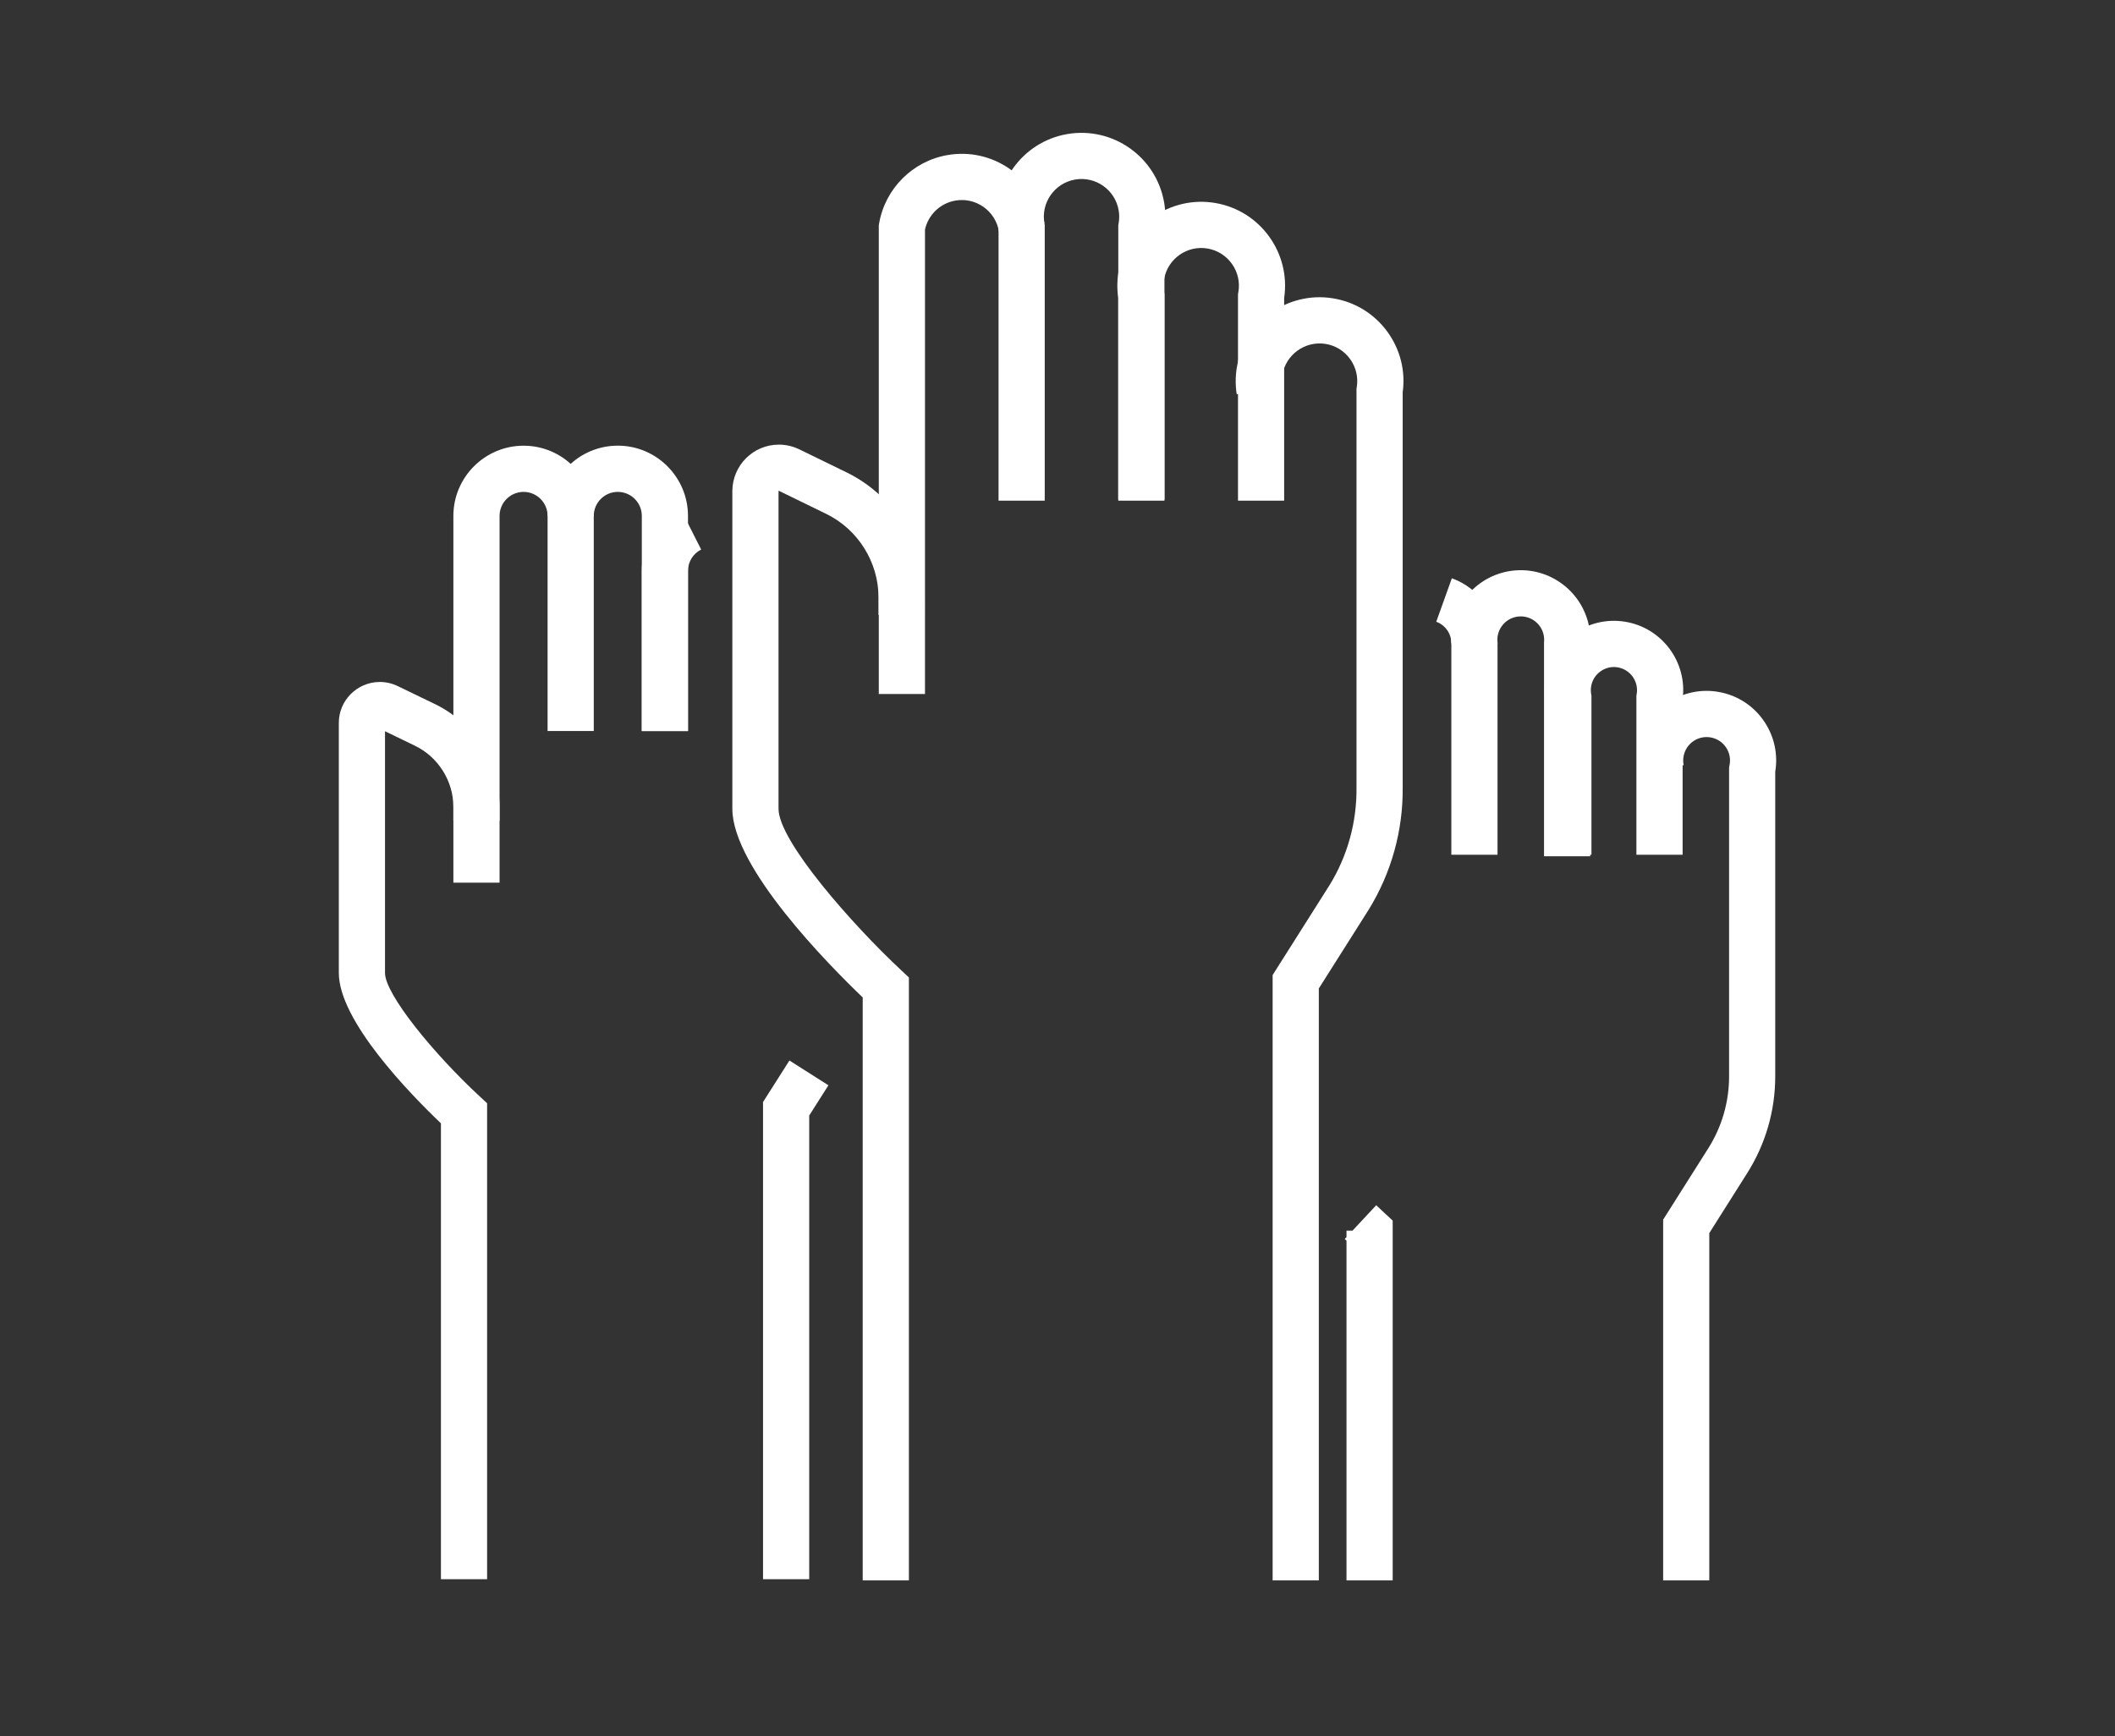 <?xml version="1.0" encoding="UTF-8"?>
<svg xmlns="http://www.w3.org/2000/svg" id="Layer_1" viewBox="0 0 611.3 501.85">
  <rect x="0" y="0" width="611.3" height="501.85" fill="#333333" stroke="none"/>
  <defs>
    <style>.cls-1{fill:#fff;}</style>
  </defs>
  <path class="cls-1" d="m262.7,456.78h-13.35v-168.49c-9.71-9.3-37.68-37.55-37.68-54.52v-91.87c.05-7.42,6.07-13.39,13.44-13.39.03,0,.07,0,.1,0,1.95.02,3.9.46,5.66,1.29l13.77,6.71c13.73,6.67,22.61,20.85,22.63,36.12v5.1h-13.35v-5.09c-.02-10.19-5.95-19.66-15.13-24.12l-13.71-6.68s-.06.06-.06.11v91.82c0,9.28,21.22,33.39,35.56,46.76l2.12,1.98v174.26Z"></path>
  <path class="cls-1" d="m381.18,456.78h-13.35v-174.96l16.49-26.05c5.15-8.39,7.85-18.13,7.75-28.07v-115.31l.08-.52c.46-2.87-.23-5.75-1.94-8.11s-4.23-3.91-7.1-4.36c-5.93-.94-11.53,3.11-12.47,9.04-.18,1.14-.18,2.29,0,3.43l-13.18,2.11c-.41-2.54-.41-5.11,0-7.64,2.11-13.2,14.55-22.24,27.76-20.12,6.39,1.02,12.01,4.47,15.81,9.71,3.69,5.09,5.24,11.28,4.39,17.48v114.22c.12,12.39-3.25,24.58-9.77,35.2l-14.47,22.86v171.09Z"></path>
  <path class="cls-1" d="m267.35,200.58h-13.35V65.09l.1-.57c1.76-10.02,9.67-17.94,19.7-19.69,6.38-1.12,12.81.32,18.11,4.04,5.3,3.72,8.83,9.28,9.95,15.66l-13.15,2.3c-.5-2.87-2.09-5.36-4.47-7.04-2.38-1.67-5.27-2.31-8.14-1.81-4.34.76-7.79,4.08-8.75,8.35v134.26Z"></path>
  <path class="cls-1" d="m336.57,144.71h-13.35v-79.63l.1-.57c.22-1.25.22-2.51,0-3.76-1.04-5.92-6.69-9.89-12.61-8.85-5.92,1.04-9.88,6.69-8.85,12.61l.1.57v79.63h-13.35v-78.51c-1.93-12.94,6.83-25.17,19.79-27.44,13.16-2.3,25.75,6.53,28.06,19.7.45,2.57.48,5.17.1,7.75v78.51Z"></path>
  <path class="cls-1" d="m371.17,144.71h-13.35v-59.69l.1-.57c1.04-5.92-2.93-11.57-8.85-12.61-5.92-1.04-11.57,2.93-12.61,8.85-.22,1.25-.22,2.51,0,3.76l.1.57v59.34h-13.35v-58.23c-.38-2.57-.35-5.18.1-7.74,2.31-13.17,14.89-22.01,28.06-19.7,12.96,2.27,21.72,14.5,19.79,27.44v58.58Z"></path>
  <path class="cls-1" d="m140.79,456.43h-13.35v-131.76c-9.09-8.67-29.51-29.68-29.51-43.46v-72.2c-.06-6.48,5.21-11.84,11.75-11.9,1.88-.02,3.76.42,5.44,1.27l10.66,5.15c11.27,5.47,18.58,17.1,18.61,29.62v4.06h-13.35v-4.04c-.02-7.44-4.37-14.36-11.08-17.62l-8.68-4.2v69.86c0,6.18,14.15,23.44,27.37,35.68l2.14,1.98v137.56Zm-29.51-247.49v.03-.03Z"></path>
  <polygon class="cls-1" points="233.89 456.43 220.54 456.43 220.54 318.52 228.17 306.52 239.44 313.68 233.89 322.41 233.89 456.43"></polygon>
  <path class="cls-1" d="m144.39,255.12h-13.35v-106.01c0-11.18,9.1-20.29,20.29-20.29h0c11.19,0,20.29,9.1,20.29,20.29h-13.35c0-3.82-3.11-6.94-6.94-6.94-3.82,0-6.94,3.11-6.94,6.94v106.01Z"></path>
  <path class="cls-1" d="m198.85,211.29h-13.35v-62.19c0-3.82-3.11-6.93-6.94-6.93h0c-3.83,0-6.94,3.11-6.94,6.93v62.18h-13.35v-62.19c0-11.19,9.11-20.28,20.29-20.28h.01c11.17,0,20.27,9.1,20.28,20.28v62.19Z"></path>
  <path class="cls-1" d="m198.85,211.29h-13.35v-46.2c-.04-7.7,4.23-14.67,11.13-18.17l6.03,11.91c-2.36,1.19-3.82,3.58-3.81,6.22v46.23Z"></path>
  <polygon class="cls-1" points="402.53 456.78 389.18 456.78 389.18 358.59 388.66 358.11 389.18 357.56 389.18 355.69 390.92 355.69 397.77 348.35 402.53 352.79 402.53 456.78"></polygon>
  <path class="cls-1" d="m494.05,456.78h-13.35v-104.26l12.98-20.52c3.99-6.28,6.09-13.51,6.08-20.93v-89.29l.13-.65c.36-1.77,0-3.58-1-5.08-1-1.5-2.53-2.53-4.3-2.88-3.66-.74-7.23,1.64-7.96,5.3-.18.88-.18,1.78,0,2.67l-13.09,2.62c-.53-2.63-.53-5.29,0-7.92,2.19-10.88,12.81-17.95,23.68-15.76,5.27,1.06,9.81,4.1,12.78,8.58,2.84,4.27,3.93,9.35,3.1,14.39v88.02c.01,9.96-2.81,19.67-8.16,28.09l-10.9,17.24v100.39Z"></path>
  <path class="cls-1" d="m432.83,186.03l-13.35-.08c.02-2.79-1.74-5.3-4.36-6.24l4.51-12.57c7.95,2.85,13.25,10.44,13.2,18.88Z"></path>
  <path class="cls-1" d="m459.62,247.48h-13.35v-61.75l.02-.27c.03-.36.03-.73,0-1.09-.3-3.72-3.57-6.5-7.29-6.19-3.72.3-6.5,3.57-6.19,7.29l.02.54v61.04h-13.35v-60.8c-.73-10.93,7.49-20.49,18.44-21.38,11.05-.9,20.78,7.37,21.67,18.42.08.98.09,1.97.02,2.95v61.24Z"></path>
  <path class="cls-1" d="m486.32,247.04h-13.35v-45.95l.09-.54c.6-3.63-1.88-7.07-5.51-7.67-1.76-.29-3.53.13-4.97,1.17-1.45,1.04-2.4,2.58-2.69,4.34-.12.72-.12,1.44,0,2.16l.09.54v45.95h-13.35v-44.92c-.26-1.96-.23-3.93.09-5.89.86-5.28,3.73-9.9,8.08-13.03,4.35-3.12,9.64-4.36,14.92-3.5,10.7,1.75,18.04,11.73,16.61,22.41v44.92Z"></path>
</svg>
